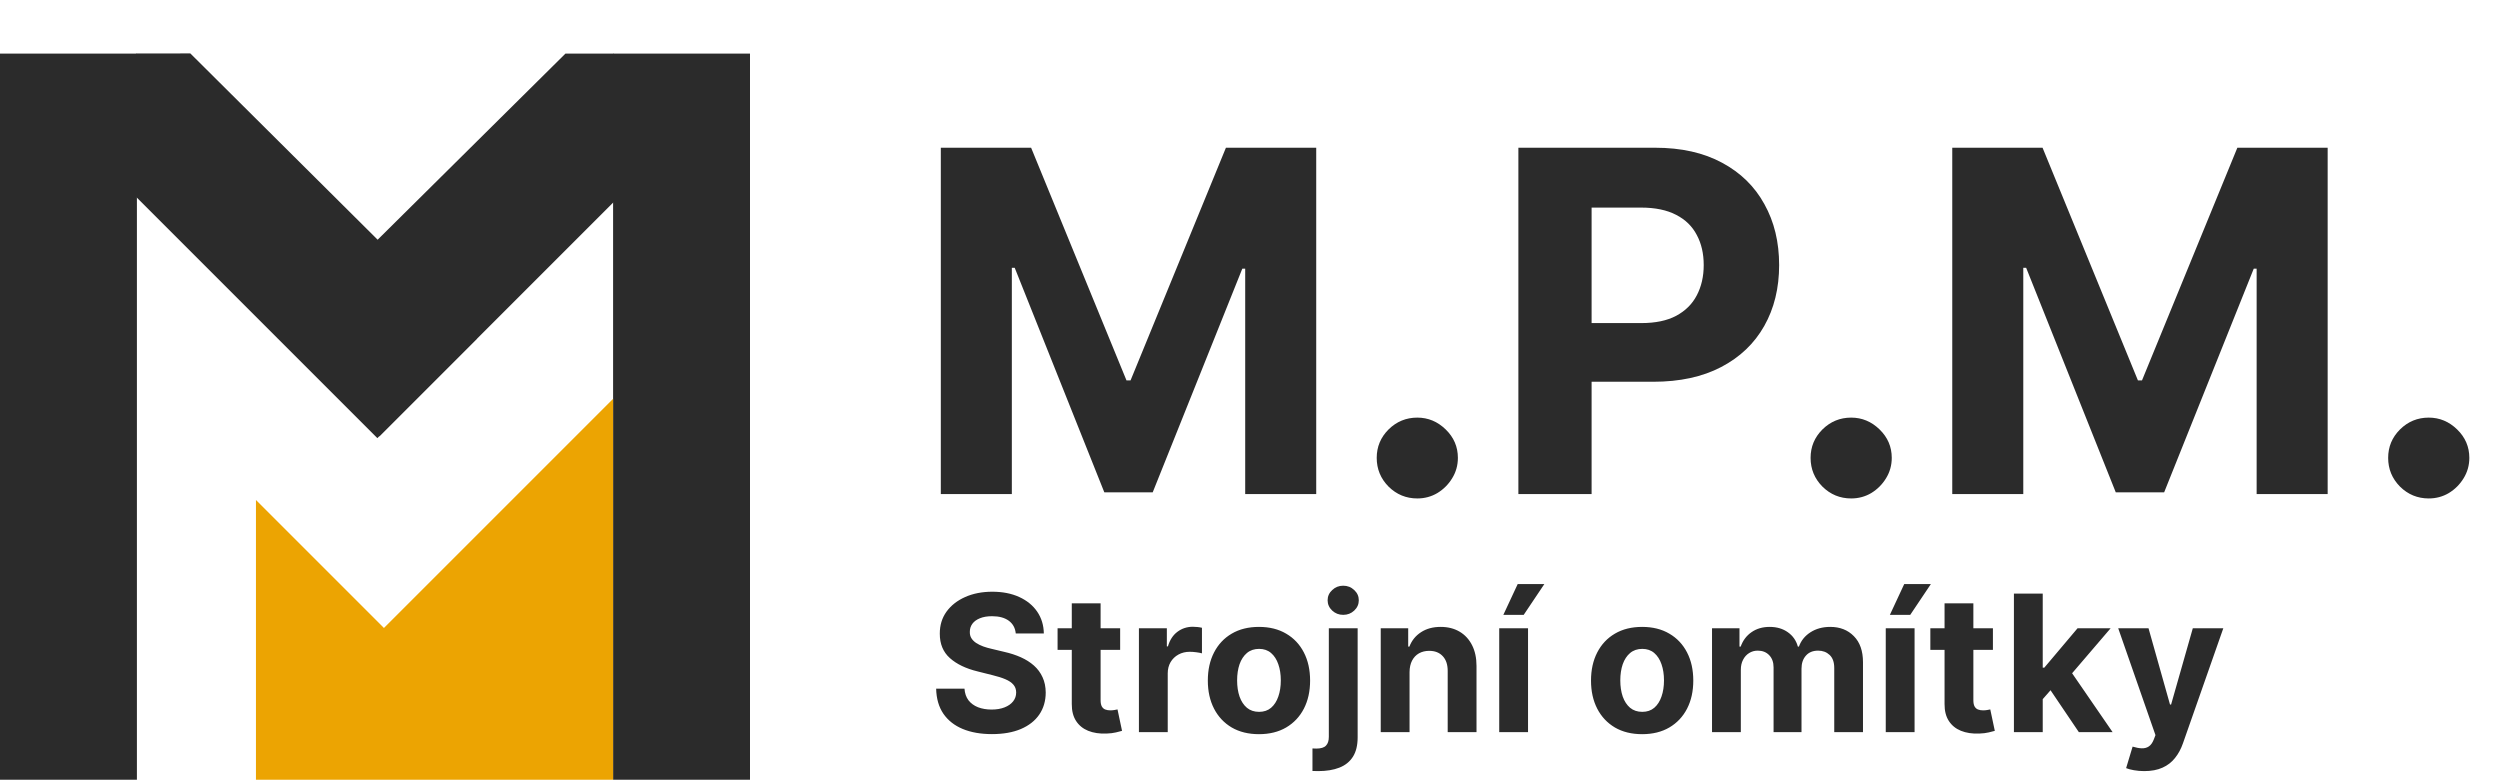 <?xml version="1.0" encoding="UTF-8"?> <svg xmlns="http://www.w3.org/2000/svg" width="420" height="131" viewBox="0 0 420 131" fill="none"><rect y="9" width="23" height="122" fill="#2B2B2B"></rect><rect x="103" y="9" width="23" height="122" fill="#2B2B2B"></rect><path d="M7 17.213L22.988 8.988L31.974 8.974L80.133 56.872L63.396 73.609L7 17.213Z" fill="#2B2B2B"></path><path d="M120.306 16.737L103 9L95 9L47 56.569L63.737 73.306L120.306 16.737Z" fill="#2B2B2B"></path><path d="M43 84L64.5 105.5L103 67V131H43V84Z" fill="#ECA402"></path><path d="M158.057 24.818H173.227L189.25 63.909H189.932L205.955 24.818H221.125V83H209.193V45.131H208.71L193.653 82.716H185.528L170.472 44.989H169.989V83H158.057V24.818ZM238.107 83.739C236.232 83.739 234.622 83.076 233.277 81.75C231.951 80.405 231.288 78.796 231.288 76.921C231.288 75.064 231.951 73.474 233.277 72.148C234.622 70.822 236.232 70.159 238.107 70.159C239.925 70.159 241.516 70.822 242.879 72.148C244.243 73.474 244.925 75.064 244.925 76.921C244.925 78.171 244.603 79.316 243.959 80.358C243.334 81.381 242.51 82.204 241.487 82.829C240.464 83.436 239.338 83.739 238.107 83.739ZM255.088 83V24.818H278.043C282.455 24.818 286.215 25.661 289.321 27.347C292.427 29.013 294.795 31.333 296.423 34.307C298.071 37.261 298.895 40.67 298.895 44.534C298.895 48.398 298.062 51.807 296.395 54.761C294.728 57.716 292.313 60.017 289.151 61.665C286.007 63.312 282.2 64.136 277.73 64.136H263.099V54.278H275.741C278.109 54.278 280.06 53.871 281.594 53.057C283.147 52.224 284.302 51.078 285.06 49.619C285.836 48.142 286.224 46.447 286.224 44.534C286.224 42.602 285.836 40.917 285.06 39.477C284.302 38.019 283.147 36.892 281.594 36.097C280.041 35.282 278.071 34.875 275.685 34.875H267.389V83H255.088ZM310.997 83.739C309.122 83.739 307.512 83.076 306.168 81.75C304.842 80.405 304.179 78.796 304.179 76.921C304.179 75.064 304.842 73.474 306.168 72.148C307.512 70.822 309.122 70.159 310.997 70.159C312.815 70.159 314.406 70.822 315.77 72.148C317.134 73.474 317.815 75.064 317.815 76.921C317.815 78.171 317.493 79.316 316.849 80.358C316.224 81.381 315.401 82.204 314.378 82.829C313.355 83.436 312.228 83.739 310.997 83.739ZM327.979 24.818H343.149L359.172 63.909H359.854L375.876 24.818H391.047V83H379.115V45.131H378.632L363.575 82.716H355.45L340.393 44.989H339.911V83H327.979V24.818ZM408.028 83.739C406.153 83.739 404.544 83.076 403.199 81.75C401.873 80.405 401.21 78.796 401.21 76.921C401.21 75.064 401.873 73.474 403.199 72.148C404.544 70.822 406.153 70.159 408.028 70.159C409.847 70.159 411.438 70.822 412.801 72.148C414.165 73.474 414.847 75.064 414.847 76.921C414.847 78.171 414.525 79.316 413.881 80.358C413.256 81.381 412.432 82.204 411.409 82.829C410.386 83.436 409.259 83.739 408.028 83.739Z" fill="#2B2B2B"></path><path d="M170.648 106.42C170.557 105.504 170.167 104.792 169.477 104.284C168.788 103.777 167.852 103.523 166.67 103.523C165.867 103.523 165.189 103.636 164.636 103.864C164.083 104.083 163.659 104.39 163.364 104.784C163.076 105.178 162.932 105.625 162.932 106.125C162.917 106.542 163.004 106.905 163.193 107.216C163.39 107.527 163.659 107.795 164 108.023C164.341 108.242 164.735 108.436 165.182 108.602C165.629 108.761 166.106 108.898 166.614 109.011L168.705 109.511C169.72 109.739 170.652 110.042 171.5 110.42C172.348 110.799 173.083 111.265 173.705 111.818C174.326 112.371 174.807 113.023 175.148 113.773C175.496 114.523 175.674 115.383 175.682 116.352C175.674 117.777 175.311 119.011 174.591 120.057C173.879 121.095 172.848 121.902 171.5 122.477C170.159 123.045 168.542 123.33 166.648 123.33C164.769 123.33 163.133 123.042 161.739 122.466C160.352 121.89 159.269 121.038 158.489 119.909C157.716 118.773 157.311 117.367 157.273 115.693H162.034C162.087 116.473 162.311 117.125 162.705 117.648C163.106 118.163 163.64 118.553 164.307 118.818C164.981 119.076 165.742 119.205 166.591 119.205C167.424 119.205 168.148 119.083 168.761 118.841C169.383 118.598 169.864 118.261 170.205 117.83C170.545 117.398 170.716 116.902 170.716 116.341C170.716 115.818 170.561 115.379 170.25 115.023C169.947 114.667 169.5 114.364 168.909 114.114C168.326 113.864 167.61 113.636 166.761 113.432L164.227 112.795C162.265 112.318 160.716 111.572 159.58 110.557C158.443 109.542 157.879 108.174 157.886 106.455C157.879 105.045 158.254 103.814 159.011 102.761C159.777 101.708 160.826 100.886 162.159 100.295C163.492 99.704 165.008 99.409 166.705 99.409C168.432 99.409 169.939 99.704 171.227 100.295C172.523 100.886 173.53 101.708 174.25 102.761C174.97 103.814 175.341 105.034 175.364 106.42H170.648ZM188.185 105.545V109.182H177.673V105.545H188.185ZM180.06 101.364H184.901V117.636C184.901 118.083 184.969 118.432 185.105 118.682C185.241 118.924 185.431 119.095 185.673 119.193C185.923 119.292 186.211 119.341 186.537 119.341C186.764 119.341 186.991 119.322 187.219 119.284C187.446 119.239 187.62 119.205 187.741 119.182L188.503 122.784C188.26 122.86 187.92 122.947 187.48 123.045C187.041 123.152 186.507 123.216 185.878 123.239C184.711 123.284 183.688 123.129 182.81 122.773C181.938 122.417 181.26 121.864 180.776 121.114C180.291 120.364 180.052 119.417 180.06 118.273V101.364ZM191.338 123V105.545H196.031V108.591H196.213C196.531 107.508 197.065 106.689 197.815 106.136C198.565 105.576 199.429 105.295 200.406 105.295C200.649 105.295 200.91 105.311 201.19 105.341C201.471 105.371 201.717 105.413 201.929 105.466V109.761C201.702 109.693 201.387 109.633 200.986 109.58C200.584 109.527 200.217 109.5 199.884 109.5C199.171 109.5 198.535 109.655 197.974 109.966C197.421 110.269 196.982 110.693 196.656 111.239C196.338 111.784 196.179 112.413 196.179 113.125V123H191.338ZM211.506 123.341C209.741 123.341 208.214 122.966 206.926 122.216C205.646 121.458 204.657 120.405 203.96 119.057C203.263 117.701 202.915 116.129 202.915 114.341C202.915 112.538 203.263 110.962 203.96 109.614C204.657 108.258 205.646 107.205 206.926 106.455C208.214 105.697 209.741 105.318 211.506 105.318C213.271 105.318 214.794 105.697 216.074 106.455C217.362 107.205 218.354 108.258 219.051 109.614C219.748 110.962 220.097 112.538 220.097 114.341C220.097 116.129 219.748 117.701 219.051 119.057C218.354 120.405 217.362 121.458 216.074 122.216C214.794 122.966 213.271 123.341 211.506 123.341ZM211.528 119.591C212.331 119.591 213.002 119.364 213.54 118.909C214.078 118.447 214.483 117.818 214.756 117.023C215.036 116.227 215.176 115.322 215.176 114.307C215.176 113.292 215.036 112.386 214.756 111.591C214.483 110.795 214.078 110.167 213.54 109.705C213.002 109.242 212.331 109.011 211.528 109.011C210.718 109.011 210.036 109.242 209.483 109.705C208.938 110.167 208.525 110.795 208.244 111.591C207.972 112.386 207.835 113.292 207.835 114.307C207.835 115.322 207.972 116.227 208.244 117.023C208.525 117.818 208.938 118.447 209.483 118.909C210.036 119.364 210.718 119.591 211.528 119.591ZM223.244 105.545H228.085V123.864C228.085 125.212 227.82 126.303 227.29 127.136C226.759 127.97 225.998 128.58 225.006 128.966C224.021 129.352 222.843 129.545 221.472 129.545C221.305 129.545 221.146 129.542 220.994 129.534C220.835 129.534 220.669 129.53 220.494 129.523V125.739C220.623 125.746 220.737 125.75 220.835 125.75C220.926 125.758 221.025 125.761 221.131 125.761C221.911 125.761 222.456 125.595 222.767 125.261C223.085 124.936 223.244 124.443 223.244 123.784V105.545ZM225.653 103.295C224.941 103.295 224.328 103.057 223.812 102.58C223.297 102.095 223.04 101.515 223.04 100.841C223.04 100.174 223.297 99.602 223.812 99.125C224.328 98.64 224.941 98.398 225.653 98.398C226.381 98.398 226.998 98.64 227.506 99.125C228.021 99.602 228.278 100.174 228.278 100.841C228.278 101.515 228.021 102.095 227.506 102.58C226.998 103.057 226.381 103.295 225.653 103.295ZM236.804 112.909V123H231.963V105.545H236.577V108.625H236.781C237.168 107.61 237.815 106.807 238.724 106.216C239.634 105.617 240.736 105.318 242.031 105.318C243.243 105.318 244.3 105.583 245.202 106.114C246.103 106.644 246.804 107.402 247.304 108.386C247.804 109.364 248.054 110.53 248.054 111.886V123H243.213V112.75C243.221 111.682 242.948 110.848 242.395 110.25C241.842 109.644 241.08 109.341 240.111 109.341C239.459 109.341 238.884 109.481 238.384 109.761C237.891 110.042 237.505 110.451 237.224 110.989C236.952 111.519 236.812 112.159 236.804 112.909ZM251.869 123V105.545H256.71V123H251.869ZM252.562 103.295L254.972 98.125H259.449L255.983 103.295H252.562ZM275.881 123.341C274.116 123.341 272.589 122.966 271.301 122.216C270.021 121.458 269.032 120.405 268.335 119.057C267.638 117.701 267.29 116.129 267.29 114.341C267.29 112.538 267.638 110.962 268.335 109.614C269.032 108.258 270.021 107.205 271.301 106.455C272.589 105.697 274.116 105.318 275.881 105.318C277.646 105.318 279.169 105.697 280.449 106.455C281.737 107.205 282.729 108.258 283.426 109.614C284.123 110.962 284.472 112.538 284.472 114.341C284.472 116.129 284.123 117.701 283.426 119.057C282.729 120.405 281.737 121.458 280.449 122.216C279.169 122.966 277.646 123.341 275.881 123.341ZM275.903 119.591C276.706 119.591 277.377 119.364 277.915 118.909C278.453 118.447 278.858 117.818 279.131 117.023C279.411 116.227 279.551 115.322 279.551 114.307C279.551 113.292 279.411 112.386 279.131 111.591C278.858 110.795 278.453 110.167 277.915 109.705C277.377 109.242 276.706 109.011 275.903 109.011C275.093 109.011 274.411 109.242 273.858 109.705C273.313 110.167 272.9 110.795 272.619 111.591C272.347 112.386 272.21 113.292 272.21 114.307C272.21 115.322 272.347 116.227 272.619 117.023C272.9 117.818 273.313 118.447 273.858 118.909C274.411 119.364 275.093 119.591 275.903 119.591ZM287.619 123V105.545H292.233V108.625H292.438C292.801 107.602 293.407 106.795 294.256 106.205C295.104 105.614 296.119 105.318 297.301 105.318C298.498 105.318 299.517 105.617 300.358 106.216C301.199 106.807 301.759 107.61 302.04 108.625H302.222C302.578 107.625 303.222 106.826 304.153 106.227C305.093 105.621 306.203 105.318 307.483 105.318C309.112 105.318 310.434 105.837 311.449 106.875C312.472 107.905 312.983 109.367 312.983 111.261V123H308.153V112.216C308.153 111.246 307.896 110.519 307.381 110.034C306.866 109.549 306.222 109.307 305.449 109.307C304.57 109.307 303.884 109.587 303.392 110.148C302.9 110.701 302.653 111.432 302.653 112.341V123H297.96V112.114C297.96 111.258 297.714 110.576 297.222 110.068C296.737 109.561 296.097 109.307 295.301 109.307C294.763 109.307 294.278 109.443 293.847 109.716C293.422 109.981 293.085 110.356 292.835 110.841C292.585 111.318 292.46 111.879 292.46 112.523V123H287.619ZM316.807 123V105.545H321.648V123H316.807ZM317.5 103.295L319.909 98.125H324.386L320.92 103.295H317.5ZM334.81 105.545V109.182H324.298V105.545H334.81ZM326.685 101.364H331.526V117.636C331.526 118.083 331.594 118.432 331.73 118.682C331.866 118.924 332.056 119.095 332.298 119.193C332.548 119.292 332.836 119.341 333.162 119.341C333.389 119.341 333.616 119.322 333.844 119.284C334.071 119.239 334.245 119.205 334.366 119.182L335.128 122.784C334.885 122.86 334.545 122.947 334.105 123.045C333.666 123.152 333.132 123.216 332.503 123.239C331.336 123.284 330.313 123.129 329.435 122.773C328.563 122.417 327.885 121.864 327.401 121.114C326.916 120.364 326.677 119.417 326.685 118.273V101.364ZM342.724 117.977L342.736 112.17H343.44L349.031 105.545H354.588L347.077 114.318H345.929L342.724 117.977ZM338.338 123V99.727H343.179V123H338.338ZM349.247 123L344.111 115.398L347.338 111.977L354.918 123H349.247ZM360.233 129.545C359.619 129.545 359.044 129.496 358.506 129.398C357.975 129.307 357.536 129.189 357.188 129.045L358.278 125.432C358.847 125.606 359.358 125.701 359.812 125.716C360.275 125.731 360.672 125.625 361.006 125.398C361.347 125.17 361.623 124.784 361.835 124.239L362.119 123.5L355.858 105.545H360.949L364.562 118.364H364.744L368.392 105.545H373.517L366.733 124.886C366.407 125.826 365.964 126.644 365.403 127.341C364.85 128.045 364.15 128.587 363.301 128.966C362.453 129.352 361.43 129.545 360.233 129.545Z" fill="#2B2B2B"></path></svg> 